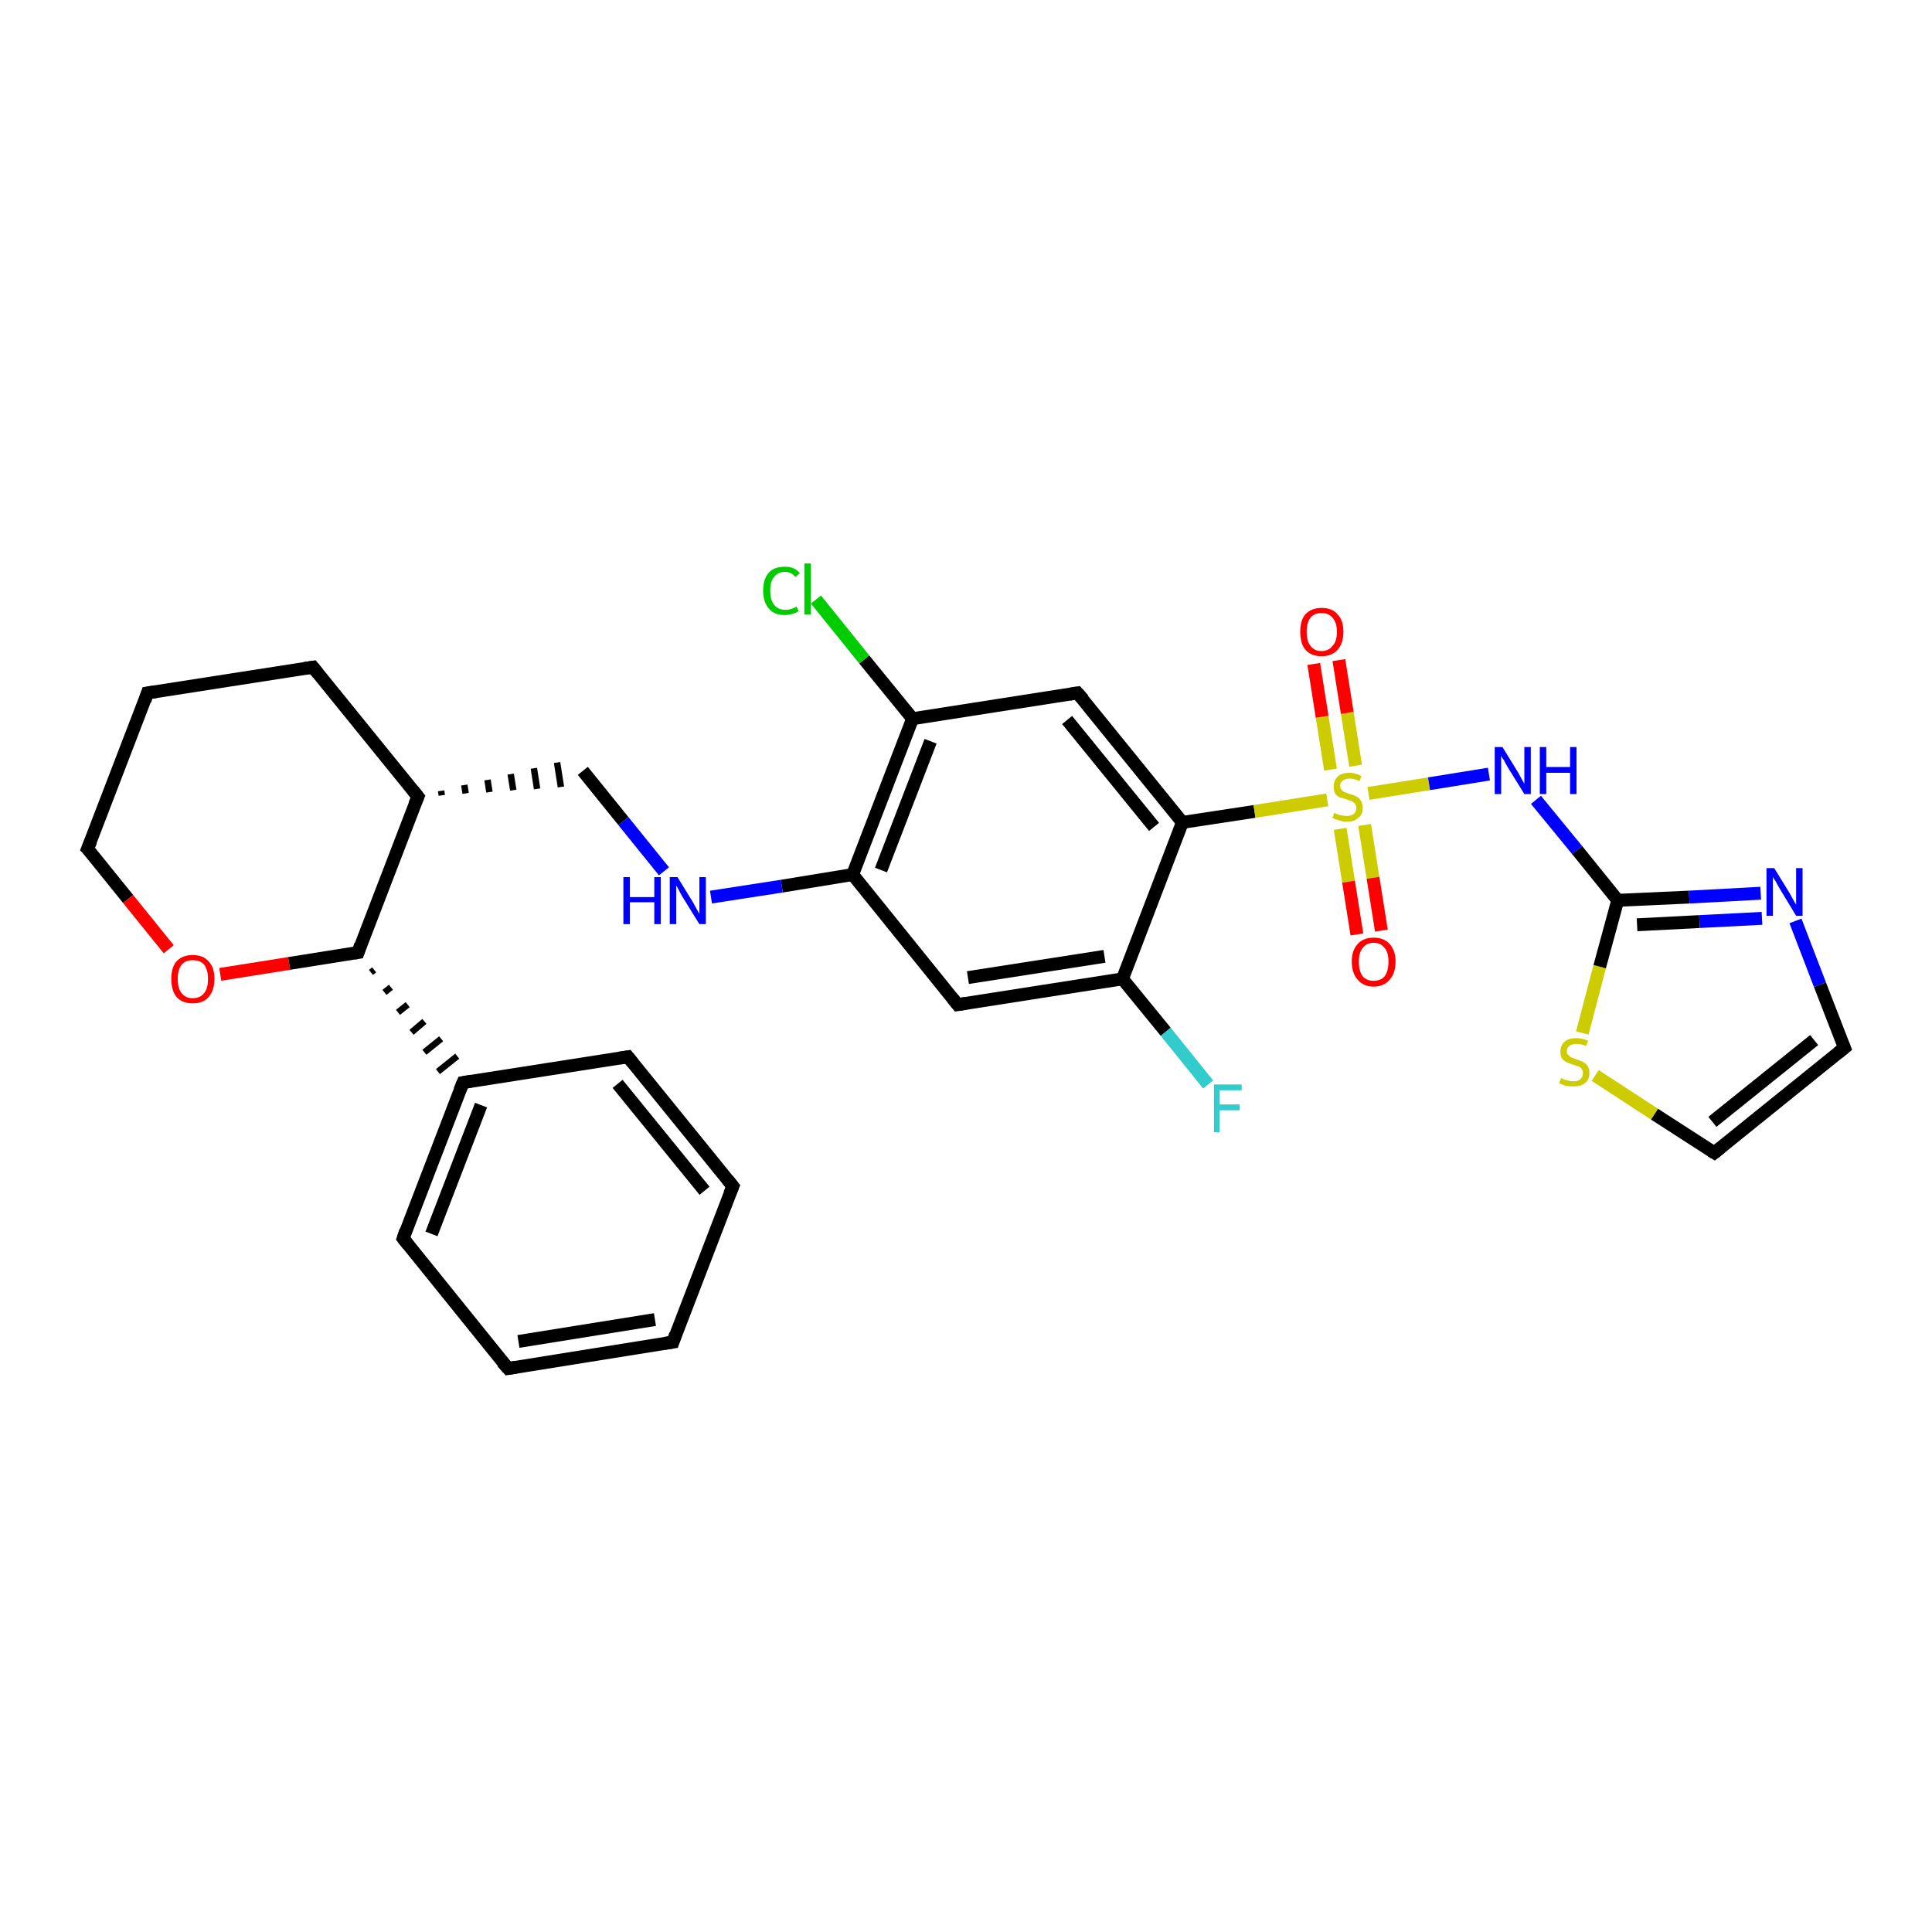 <?xml version='1.0' encoding='iso-8859-1'?>
<svg version='1.1' baseProfile='full'
              xmlns='http://www.w3.org/2000/svg'
                      xmlns:rdkit='http://www.rdkit.org/xml'
                      xmlns:xlink='http://www.w3.org/1999/xlink'
                  xml:space='preserve'
width='300px' height='300px' viewBox='0 0 300 300'>
<!-- END OF HEADER -->
<rect style='opacity:1.0;fill:#FFFFFF;stroke:none' width='300.0' height='300.0' x='0.0' y='0.0'> </rect>
<path class='bond-0 atom-0 atom-1' d='M 187.6,168.4 L 181.0,160.2' style='fill:none;fill-rule:evenodd;stroke:#33CCCC;stroke-width:2.0px;stroke-linecap:butt;stroke-linejoin:miter;stroke-opacity:1' />
<path class='bond-0 atom-0 atom-1' d='M 181.0,160.2 L 174.3,152.0' style='fill:none;fill-rule:evenodd;stroke:#000000;stroke-width:2.0px;stroke-linecap:butt;stroke-linejoin:miter;stroke-opacity:1' />
<path class='bond-1 atom-1 atom-2' d='M 174.3,152.0 L 148.7,156.0' style='fill:none;fill-rule:evenodd;stroke:#000000;stroke-width:2.0px;stroke-linecap:butt;stroke-linejoin:miter;stroke-opacity:1' />
<path class='bond-1 atom-1 atom-2' d='M 171.5,148.5 L 150.3,151.8' style='fill:none;fill-rule:evenodd;stroke:#000000;stroke-width:2.0px;stroke-linecap:butt;stroke-linejoin:miter;stroke-opacity:1' />
<path class='bond-2 atom-2 atom-3' d='M 148.7,156.0 L 132.4,135.8' style='fill:none;fill-rule:evenodd;stroke:#000000;stroke-width:2.0px;stroke-linecap:butt;stroke-linejoin:miter;stroke-opacity:1' />
<path class='bond-3 atom-3 atom-4' d='M 132.4,135.8 L 121.4,137.6' style='fill:none;fill-rule:evenodd;stroke:#000000;stroke-width:2.0px;stroke-linecap:butt;stroke-linejoin:miter;stroke-opacity:1' />
<path class='bond-3 atom-3 atom-4' d='M 121.4,137.6 L 110.4,139.3' style='fill:none;fill-rule:evenodd;stroke:#0000FF;stroke-width:2.0px;stroke-linecap:butt;stroke-linejoin:miter;stroke-opacity:1' />
<path class='bond-4 atom-4 atom-5' d='M 103.1,135.3 L 96.8,127.5' style='fill:none;fill-rule:evenodd;stroke:#0000FF;stroke-width:2.0px;stroke-linecap:butt;stroke-linejoin:miter;stroke-opacity:1' />
<path class='bond-4 atom-4 atom-5' d='M 96.8,127.5 L 90.5,119.7' style='fill:none;fill-rule:evenodd;stroke:#000000;stroke-width:2.0px;stroke-linecap:butt;stroke-linejoin:miter;stroke-opacity:1' />
<path class='bond-5 atom-6 atom-5' d='M 68.6,123.5 L 68.5,122.8' style='fill:none;fill-rule:evenodd;stroke:#000000;stroke-width:1.0px;stroke-linecap:butt;stroke-linejoin:miter;stroke-opacity:1' />
<path class='bond-5 atom-6 atom-5' d='M 72.3,123.2 L 72.1,121.9' style='fill:none;fill-rule:evenodd;stroke:#000000;stroke-width:1.0px;stroke-linecap:butt;stroke-linejoin:miter;stroke-opacity:1' />
<path class='bond-5 atom-6 atom-5' d='M 76.0,123.0 L 75.7,121.1' style='fill:none;fill-rule:evenodd;stroke:#000000;stroke-width:1.0px;stroke-linecap:butt;stroke-linejoin:miter;stroke-opacity:1' />
<path class='bond-5 atom-6 atom-5' d='M 79.7,122.7 L 79.3,120.2' style='fill:none;fill-rule:evenodd;stroke:#000000;stroke-width:1.0px;stroke-linecap:butt;stroke-linejoin:miter;stroke-opacity:1' />
<path class='bond-5 atom-6 atom-5' d='M 83.4,122.5 L 82.9,119.3' style='fill:none;fill-rule:evenodd;stroke:#000000;stroke-width:1.0px;stroke-linecap:butt;stroke-linejoin:miter;stroke-opacity:1' />
<path class='bond-5 atom-6 atom-5' d='M 87.1,122.2 L 86.5,118.4' style='fill:none;fill-rule:evenodd;stroke:#000000;stroke-width:1.0px;stroke-linecap:butt;stroke-linejoin:miter;stroke-opacity:1' />
<path class='bond-6 atom-6 atom-7' d='M 64.9,123.7 L 48.6,103.6' style='fill:none;fill-rule:evenodd;stroke:#000000;stroke-width:2.0px;stroke-linecap:butt;stroke-linejoin:miter;stroke-opacity:1' />
<path class='bond-7 atom-7 atom-8' d='M 48.6,103.6 L 22.9,107.6' style='fill:none;fill-rule:evenodd;stroke:#000000;stroke-width:2.0px;stroke-linecap:butt;stroke-linejoin:miter;stroke-opacity:1' />
<path class='bond-8 atom-8 atom-9' d='M 22.9,107.6 L 13.6,131.8' style='fill:none;fill-rule:evenodd;stroke:#000000;stroke-width:2.0px;stroke-linecap:butt;stroke-linejoin:miter;stroke-opacity:1' />
<path class='bond-9 atom-9 atom-10' d='M 13.6,131.8 L 19.9,139.6' style='fill:none;fill-rule:evenodd;stroke:#000000;stroke-width:2.0px;stroke-linecap:butt;stroke-linejoin:miter;stroke-opacity:1' />
<path class='bond-9 atom-9 atom-10' d='M 19.9,139.6 L 26.2,147.4' style='fill:none;fill-rule:evenodd;stroke:#FF0000;stroke-width:2.0px;stroke-linecap:butt;stroke-linejoin:miter;stroke-opacity:1' />
<path class='bond-10 atom-10 atom-11' d='M 34.2,151.3 L 44.9,149.6' style='fill:none;fill-rule:evenodd;stroke:#FF0000;stroke-width:2.0px;stroke-linecap:butt;stroke-linejoin:miter;stroke-opacity:1' />
<path class='bond-10 atom-10 atom-11' d='M 44.9,149.6 L 55.6,147.9' style='fill:none;fill-rule:evenodd;stroke:#000000;stroke-width:2.0px;stroke-linecap:butt;stroke-linejoin:miter;stroke-opacity:1' />
<path class='bond-11 atom-11 atom-12' d='M 57.6,151.0 L 58.1,150.6' style='fill:none;fill-rule:evenodd;stroke:#000000;stroke-width:1.0px;stroke-linecap:butt;stroke-linejoin:miter;stroke-opacity:1' />
<path class='bond-11 atom-11 atom-12' d='M 59.7,154.1 L 60.7,153.3' style='fill:none;fill-rule:evenodd;stroke:#000000;stroke-width:1.0px;stroke-linecap:butt;stroke-linejoin:miter;stroke-opacity:1' />
<path class='bond-11 atom-11 atom-12' d='M 61.8,157.2 L 63.3,156.0' style='fill:none;fill-rule:evenodd;stroke:#000000;stroke-width:1.0px;stroke-linecap:butt;stroke-linejoin:miter;stroke-opacity:1' />
<path class='bond-11 atom-11 atom-12' d='M 63.9,160.3 L 65.9,158.6' style='fill:none;fill-rule:evenodd;stroke:#000000;stroke-width:1.0px;stroke-linecap:butt;stroke-linejoin:miter;stroke-opacity:1' />
<path class='bond-11 atom-11 atom-12' d='M 65.9,163.4 L 68.5,161.3' style='fill:none;fill-rule:evenodd;stroke:#000000;stroke-width:1.0px;stroke-linecap:butt;stroke-linejoin:miter;stroke-opacity:1' />
<path class='bond-11 atom-11 atom-12' d='M 68.0,166.4 L 71.0,164.0' style='fill:none;fill-rule:evenodd;stroke:#000000;stroke-width:1.0px;stroke-linecap:butt;stroke-linejoin:miter;stroke-opacity:1' />
<path class='bond-12 atom-12 atom-13' d='M 71.9,168.1 L 62.6,192.3' style='fill:none;fill-rule:evenodd;stroke:#000000;stroke-width:2.0px;stroke-linecap:butt;stroke-linejoin:miter;stroke-opacity:1' />
<path class='bond-12 atom-12 atom-13' d='M 74.7,171.6 L 67.0,191.6' style='fill:none;fill-rule:evenodd;stroke:#000000;stroke-width:2.0px;stroke-linecap:butt;stroke-linejoin:miter;stroke-opacity:1' />
<path class='bond-13 atom-13 atom-14' d='M 62.6,192.3 L 78.9,212.5' style='fill:none;fill-rule:evenodd;stroke:#000000;stroke-width:2.0px;stroke-linecap:butt;stroke-linejoin:miter;stroke-opacity:1' />
<path class='bond-14 atom-14 atom-15' d='M 78.9,212.5 L 104.5,208.4' style='fill:none;fill-rule:evenodd;stroke:#000000;stroke-width:2.0px;stroke-linecap:butt;stroke-linejoin:miter;stroke-opacity:1' />
<path class='bond-14 atom-14 atom-15' d='M 80.5,208.3 L 101.7,204.9' style='fill:none;fill-rule:evenodd;stroke:#000000;stroke-width:2.0px;stroke-linecap:butt;stroke-linejoin:miter;stroke-opacity:1' />
<path class='bond-15 atom-15 atom-16' d='M 104.5,208.4 L 113.8,184.2' style='fill:none;fill-rule:evenodd;stroke:#000000;stroke-width:2.0px;stroke-linecap:butt;stroke-linejoin:miter;stroke-opacity:1' />
<path class='bond-16 atom-16 atom-17' d='M 113.8,184.2 L 97.5,164.1' style='fill:none;fill-rule:evenodd;stroke:#000000;stroke-width:2.0px;stroke-linecap:butt;stroke-linejoin:miter;stroke-opacity:1' />
<path class='bond-16 atom-16 atom-17' d='M 109.4,184.9 L 95.9,168.3' style='fill:none;fill-rule:evenodd;stroke:#000000;stroke-width:2.0px;stroke-linecap:butt;stroke-linejoin:miter;stroke-opacity:1' />
<path class='bond-17 atom-3 atom-18' d='M 132.4,135.8 L 141.7,111.6' style='fill:none;fill-rule:evenodd;stroke:#000000;stroke-width:2.0px;stroke-linecap:butt;stroke-linejoin:miter;stroke-opacity:1' />
<path class='bond-17 atom-3 atom-18' d='M 136.8,135.1 L 144.5,115.1' style='fill:none;fill-rule:evenodd;stroke:#000000;stroke-width:2.0px;stroke-linecap:butt;stroke-linejoin:miter;stroke-opacity:1' />
<path class='bond-18 atom-18 atom-19' d='M 141.7,111.6 L 134.2,102.4' style='fill:none;fill-rule:evenodd;stroke:#000000;stroke-width:2.0px;stroke-linecap:butt;stroke-linejoin:miter;stroke-opacity:1' />
<path class='bond-18 atom-18 atom-19' d='M 134.2,102.4 L 126.7,93.1' style='fill:none;fill-rule:evenodd;stroke:#00CC00;stroke-width:2.0px;stroke-linecap:butt;stroke-linejoin:miter;stroke-opacity:1' />
<path class='bond-19 atom-18 atom-20' d='M 141.7,111.6 L 167.3,107.6' style='fill:none;fill-rule:evenodd;stroke:#000000;stroke-width:2.0px;stroke-linecap:butt;stroke-linejoin:miter;stroke-opacity:1' />
<path class='bond-20 atom-20 atom-21' d='M 167.3,107.6 L 183.6,127.7' style='fill:none;fill-rule:evenodd;stroke:#000000;stroke-width:2.0px;stroke-linecap:butt;stroke-linejoin:miter;stroke-opacity:1' />
<path class='bond-20 atom-20 atom-21' d='M 165.7,111.8 L 179.2,128.4' style='fill:none;fill-rule:evenodd;stroke:#000000;stroke-width:2.0px;stroke-linecap:butt;stroke-linejoin:miter;stroke-opacity:1' />
<path class='bond-21 atom-21 atom-22' d='M 183.6,127.7 L 194.8,126.0' style='fill:none;fill-rule:evenodd;stroke:#000000;stroke-width:2.0px;stroke-linecap:butt;stroke-linejoin:miter;stroke-opacity:1' />
<path class='bond-21 atom-21 atom-22' d='M 194.8,126.0 L 206.1,124.2' style='fill:none;fill-rule:evenodd;stroke:#CCCC00;stroke-width:2.0px;stroke-linecap:butt;stroke-linejoin:miter;stroke-opacity:1' />
<path class='bond-22 atom-22 atom-23' d='M 210.5,118.9 L 209.2,110.7' style='fill:none;fill-rule:evenodd;stroke:#CCCC00;stroke-width:2.0px;stroke-linecap:butt;stroke-linejoin:miter;stroke-opacity:1' />
<path class='bond-22 atom-22 atom-23' d='M 209.2,110.7 L 207.9,102.5' style='fill:none;fill-rule:evenodd;stroke:#FF0000;stroke-width:2.0px;stroke-linecap:butt;stroke-linejoin:miter;stroke-opacity:1' />
<path class='bond-22 atom-22 atom-23' d='M 206.6,119.5 L 205.3,111.3' style='fill:none;fill-rule:evenodd;stroke:#CCCC00;stroke-width:2.0px;stroke-linecap:butt;stroke-linejoin:miter;stroke-opacity:1' />
<path class='bond-22 atom-22 atom-23' d='M 205.3,111.3 L 204.0,103.1' style='fill:none;fill-rule:evenodd;stroke:#FF0000;stroke-width:2.0px;stroke-linecap:butt;stroke-linejoin:miter;stroke-opacity:1' />
<path class='bond-23 atom-22 atom-24' d='M 208.1,128.7 L 209.4,136.9' style='fill:none;fill-rule:evenodd;stroke:#CCCC00;stroke-width:2.0px;stroke-linecap:butt;stroke-linejoin:miter;stroke-opacity:1' />
<path class='bond-23 atom-22 atom-24' d='M 209.4,136.9 L 210.7,145.1' style='fill:none;fill-rule:evenodd;stroke:#FF0000;stroke-width:2.0px;stroke-linecap:butt;stroke-linejoin:miter;stroke-opacity:1' />
<path class='bond-23 atom-22 atom-24' d='M 211.9,128.1 L 213.2,136.3' style='fill:none;fill-rule:evenodd;stroke:#CCCC00;stroke-width:2.0px;stroke-linecap:butt;stroke-linejoin:miter;stroke-opacity:1' />
<path class='bond-23 atom-22 atom-24' d='M 213.2,136.3 L 214.5,144.5' style='fill:none;fill-rule:evenodd;stroke:#FF0000;stroke-width:2.0px;stroke-linecap:butt;stroke-linejoin:miter;stroke-opacity:1' />
<path class='bond-24 atom-22 atom-25' d='M 212.5,123.2 L 221.9,121.7' style='fill:none;fill-rule:evenodd;stroke:#CCCC00;stroke-width:2.0px;stroke-linecap:butt;stroke-linejoin:miter;stroke-opacity:1' />
<path class='bond-24 atom-22 atom-25' d='M 221.9,121.7 L 231.2,120.2' style='fill:none;fill-rule:evenodd;stroke:#0000FF;stroke-width:2.0px;stroke-linecap:butt;stroke-linejoin:miter;stroke-opacity:1' />
<path class='bond-25 atom-25 atom-26' d='M 238.5,124.2 L 244.9,132.0' style='fill:none;fill-rule:evenodd;stroke:#0000FF;stroke-width:2.0px;stroke-linecap:butt;stroke-linejoin:miter;stroke-opacity:1' />
<path class='bond-25 atom-25 atom-26' d='M 244.9,132.0 L 251.2,139.8' style='fill:none;fill-rule:evenodd;stroke:#000000;stroke-width:2.0px;stroke-linecap:butt;stroke-linejoin:miter;stroke-opacity:1' />
<path class='bond-26 atom-26 atom-27' d='M 251.2,139.8 L 262.3,139.3' style='fill:none;fill-rule:evenodd;stroke:#000000;stroke-width:2.0px;stroke-linecap:butt;stroke-linejoin:miter;stroke-opacity:1' />
<path class='bond-26 atom-26 atom-27' d='M 262.3,139.3 L 273.4,138.7' style='fill:none;fill-rule:evenodd;stroke:#0000FF;stroke-width:2.0px;stroke-linecap:butt;stroke-linejoin:miter;stroke-opacity:1' />
<path class='bond-26 atom-26 atom-27' d='M 254.2,143.6 L 263.9,143.1' style='fill:none;fill-rule:evenodd;stroke:#000000;stroke-width:2.0px;stroke-linecap:butt;stroke-linejoin:miter;stroke-opacity:1' />
<path class='bond-26 atom-26 atom-27' d='M 263.9,143.1 L 273.6,142.6' style='fill:none;fill-rule:evenodd;stroke:#0000FF;stroke-width:2.0px;stroke-linecap:butt;stroke-linejoin:miter;stroke-opacity:1' />
<path class='bond-27 atom-27 atom-28' d='M 278.8,143.0 L 282.6,152.9' style='fill:none;fill-rule:evenodd;stroke:#0000FF;stroke-width:2.0px;stroke-linecap:butt;stroke-linejoin:miter;stroke-opacity:1' />
<path class='bond-27 atom-27 atom-28' d='M 282.6,152.9 L 286.4,162.7' style='fill:none;fill-rule:evenodd;stroke:#000000;stroke-width:2.0px;stroke-linecap:butt;stroke-linejoin:miter;stroke-opacity:1' />
<path class='bond-28 atom-28 atom-29' d='M 286.4,162.7 L 266.2,179.0' style='fill:none;fill-rule:evenodd;stroke:#000000;stroke-width:2.0px;stroke-linecap:butt;stroke-linejoin:miter;stroke-opacity:1' />
<path class='bond-28 atom-28 atom-29' d='M 281.7,161.5 L 265.9,174.2' style='fill:none;fill-rule:evenodd;stroke:#000000;stroke-width:2.0px;stroke-linecap:butt;stroke-linejoin:miter;stroke-opacity:1' />
<path class='bond-29 atom-29 atom-30' d='M 266.2,179.0 L 256.9,173.0' style='fill:none;fill-rule:evenodd;stroke:#000000;stroke-width:2.0px;stroke-linecap:butt;stroke-linejoin:miter;stroke-opacity:1' />
<path class='bond-29 atom-29 atom-30' d='M 256.9,173.0 L 247.7,167.0' style='fill:none;fill-rule:evenodd;stroke:#CCCC00;stroke-width:2.0px;stroke-linecap:butt;stroke-linejoin:miter;stroke-opacity:1' />
<path class='bond-30 atom-21 atom-1' d='M 183.6,127.7 L 174.3,152.0' style='fill:none;fill-rule:evenodd;stroke:#000000;stroke-width:2.0px;stroke-linecap:butt;stroke-linejoin:miter;stroke-opacity:1' />
<path class='bond-31 atom-30 atom-26' d='M 245.7,160.4 L 248.4,150.1' style='fill:none;fill-rule:evenodd;stroke:#CCCC00;stroke-width:2.0px;stroke-linecap:butt;stroke-linejoin:miter;stroke-opacity:1' />
<path class='bond-31 atom-30 atom-26' d='M 248.4,150.1 L 251.2,139.8' style='fill:none;fill-rule:evenodd;stroke:#000000;stroke-width:2.0px;stroke-linecap:butt;stroke-linejoin:miter;stroke-opacity:1' />
<path class='bond-32 atom-11 atom-6' d='M 55.6,147.9 L 64.9,123.7' style='fill:none;fill-rule:evenodd;stroke:#000000;stroke-width:2.0px;stroke-linecap:butt;stroke-linejoin:miter;stroke-opacity:1' />
<path class='bond-33 atom-17 atom-12' d='M 97.5,164.1 L 71.9,168.1' style='fill:none;fill-rule:evenodd;stroke:#000000;stroke-width:2.0px;stroke-linecap:butt;stroke-linejoin:miter;stroke-opacity:1' />
<path d='M 150.0,155.8 L 148.7,156.0 L 147.9,155.0' style='fill:none;stroke:#000000;stroke-width:2.0px;stroke-linecap:butt;stroke-linejoin:miter;stroke-opacity:1;' />
<path d='M 64.1,122.7 L 64.9,123.7 L 64.4,124.9' style='fill:none;stroke:#000000;stroke-width:2.0px;stroke-linecap:butt;stroke-linejoin:miter;stroke-opacity:1;' />
<path d='M 49.4,104.6 L 48.6,103.6 L 47.3,103.8' style='fill:none;stroke:#000000;stroke-width:2.0px;stroke-linecap:butt;stroke-linejoin:miter;stroke-opacity:1;' />
<path d='M 24.2,107.4 L 22.9,107.6 L 22.5,108.8' style='fill:none;stroke:#000000;stroke-width:2.0px;stroke-linecap:butt;stroke-linejoin:miter;stroke-opacity:1;' />
<path d='M 14.1,130.6 L 13.6,131.8 L 14.0,132.2' style='fill:none;stroke:#000000;stroke-width:2.0px;stroke-linecap:butt;stroke-linejoin:miter;stroke-opacity:1;' />
<path d='M 55.0,148.0 L 55.6,147.9 L 56.0,146.7' style='fill:none;stroke:#000000;stroke-width:2.0px;stroke-linecap:butt;stroke-linejoin:miter;stroke-opacity:1;' />
<path d='M 71.4,169.3 L 71.9,168.1 L 73.1,167.9' style='fill:none;stroke:#000000;stroke-width:2.0px;stroke-linecap:butt;stroke-linejoin:miter;stroke-opacity:1;' />
<path d='M 63.0,191.1 L 62.6,192.3 L 63.4,193.3' style='fill:none;stroke:#000000;stroke-width:2.0px;stroke-linecap:butt;stroke-linejoin:miter;stroke-opacity:1;' />
<path d='M 78.0,211.5 L 78.9,212.5 L 80.1,212.3' style='fill:none;stroke:#000000;stroke-width:2.0px;stroke-linecap:butt;stroke-linejoin:miter;stroke-opacity:1;' />
<path d='M 103.2,208.6 L 104.5,208.4 L 104.9,207.2' style='fill:none;stroke:#000000;stroke-width:2.0px;stroke-linecap:butt;stroke-linejoin:miter;stroke-opacity:1;' />
<path d='M 113.3,185.4 L 113.8,184.2 L 113.0,183.2' style='fill:none;stroke:#000000;stroke-width:2.0px;stroke-linecap:butt;stroke-linejoin:miter;stroke-opacity:1;' />
<path d='M 98.3,165.1 L 97.5,164.1 L 96.2,164.3' style='fill:none;stroke:#000000;stroke-width:2.0px;stroke-linecap:butt;stroke-linejoin:miter;stroke-opacity:1;' />
<path d='M 166.1,107.8 L 167.3,107.6 L 168.2,108.6' style='fill:none;stroke:#000000;stroke-width:2.0px;stroke-linecap:butt;stroke-linejoin:miter;stroke-opacity:1;' />
<path d='M 286.2,162.2 L 286.4,162.7 L 285.4,163.5' style='fill:none;stroke:#000000;stroke-width:2.0px;stroke-linecap:butt;stroke-linejoin:miter;stroke-opacity:1;' />
<path d='M 267.2,178.2 L 266.2,179.0 L 265.7,178.7' style='fill:none;stroke:#000000;stroke-width:2.0px;stroke-linecap:butt;stroke-linejoin:miter;stroke-opacity:1;' />
<path class='atom-0' d='M 188.5 168.4
L 192.8 168.4
L 192.8 169.3
L 189.4 169.3
L 189.4 171.5
L 192.5 171.5
L 192.5 172.4
L 189.4 172.4
L 189.4 175.8
L 188.5 175.8
L 188.5 168.4
' fill='#33CCCC'/>
<path class='atom-4' d='M 96.8 136.2
L 97.8 136.2
L 97.8 139.3
L 101.6 139.3
L 101.6 136.2
L 102.6 136.2
L 102.6 143.5
L 101.6 143.5
L 101.6 140.1
L 97.8 140.1
L 97.8 143.5
L 96.8 143.5
L 96.8 136.2
' fill='#0000FF'/>
<path class='atom-4' d='M 105.2 136.2
L 107.6 140.1
Q 107.8 140.5, 108.2 141.2
Q 108.6 141.9, 108.6 141.9
L 108.6 136.2
L 109.6 136.2
L 109.6 143.5
L 108.6 143.5
L 106.0 139.3
Q 105.7 138.8, 105.4 138.2
Q 105.1 137.6, 105.0 137.5
L 105.0 143.5
L 104.0 143.5
L 104.0 136.2
L 105.2 136.2
' fill='#0000FF'/>
<path class='atom-10' d='M 26.6 152.0
Q 26.6 150.2, 27.4 149.3
Q 28.3 148.3, 29.9 148.3
Q 31.6 148.3, 32.4 149.3
Q 33.3 150.2, 33.3 152.0
Q 33.3 153.8, 32.4 154.8
Q 31.6 155.8, 29.9 155.8
Q 28.3 155.8, 27.4 154.8
Q 26.6 153.8, 26.6 152.0
M 29.9 155.0
Q 31.1 155.0, 31.7 154.2
Q 32.3 153.5, 32.3 152.0
Q 32.3 150.6, 31.7 149.8
Q 31.1 149.1, 29.9 149.1
Q 28.8 149.1, 28.2 149.8
Q 27.6 150.6, 27.6 152.0
Q 27.6 153.5, 28.2 154.2
Q 28.8 155.0, 29.9 155.0
' fill='#FF0000'/>
<path class='atom-19' d='M 118.5 91.7
Q 118.5 89.9, 119.4 88.9
Q 120.2 88.0, 121.9 88.0
Q 123.4 88.0, 124.2 89.0
L 123.5 89.6
Q 122.9 88.8, 121.9 88.8
Q 120.8 88.8, 120.2 89.6
Q 119.6 90.3, 119.6 91.7
Q 119.6 93.2, 120.2 93.9
Q 120.8 94.7, 122.0 94.7
Q 122.8 94.7, 123.7 94.2
L 124.0 94.9
Q 123.6 95.2, 123.1 95.3
Q 122.5 95.5, 121.8 95.5
Q 120.2 95.5, 119.4 94.5
Q 118.5 93.5, 118.5 91.7
' fill='#00CC00'/>
<path class='atom-19' d='M 124.9 87.5
L 125.9 87.5
L 125.9 95.4
L 124.9 95.4
L 124.9 87.5
' fill='#00CC00'/>
<path class='atom-22' d='M 207.2 126.2
Q 207.3 126.3, 207.6 126.4
Q 208.0 126.6, 208.3 126.6
Q 208.7 126.7, 209.1 126.7
Q 209.8 126.7, 210.2 126.4
Q 210.6 126.1, 210.6 125.5
Q 210.6 125.1, 210.4 124.8
Q 210.2 124.6, 209.9 124.4
Q 209.6 124.3, 209.0 124.1
Q 208.4 123.9, 208.0 123.8
Q 207.6 123.6, 207.3 123.2
Q 207.1 122.8, 207.1 122.1
Q 207.1 121.2, 207.7 120.6
Q 208.3 120.0, 209.6 120.0
Q 210.4 120.0, 211.4 120.5
L 211.1 121.3
Q 210.3 120.9, 209.6 120.9
Q 208.9 120.9, 208.5 121.2
Q 208.1 121.5, 208.1 122.0
Q 208.1 122.4, 208.3 122.6
Q 208.5 122.9, 208.8 123.0
Q 209.1 123.1, 209.6 123.3
Q 210.3 123.5, 210.7 123.7
Q 211.0 123.9, 211.3 124.3
Q 211.6 124.7, 211.6 125.5
Q 211.6 126.5, 210.9 127.0
Q 210.3 127.6, 209.1 127.6
Q 208.5 127.6, 208.0 127.4
Q 207.5 127.3, 206.9 127.0
L 207.2 126.2
' fill='#CCCC00'/>
<path class='atom-23' d='M 201.9 98.1
Q 201.9 96.3, 202.7 95.4
Q 203.6 94.4, 205.2 94.4
Q 206.9 94.4, 207.7 95.4
Q 208.6 96.3, 208.6 98.1
Q 208.6 99.9, 207.7 100.9
Q 206.8 101.9, 205.2 101.9
Q 203.6 101.9, 202.7 100.9
Q 201.9 99.9, 201.9 98.1
M 205.2 101.1
Q 206.3 101.1, 206.9 100.3
Q 207.6 99.6, 207.6 98.1
Q 207.6 96.7, 206.9 95.9
Q 206.3 95.2, 205.2 95.2
Q 204.1 95.2, 203.5 95.9
Q 202.9 96.7, 202.9 98.1
Q 202.9 99.6, 203.5 100.3
Q 204.1 101.1, 205.2 101.1
' fill='#FF0000'/>
<path class='atom-24' d='M 209.9 149.3
Q 209.9 147.6, 210.8 146.6
Q 211.7 145.6, 213.3 145.6
Q 214.9 145.6, 215.8 146.6
Q 216.7 147.6, 216.7 149.3
Q 216.7 151.1, 215.8 152.1
Q 214.9 153.2, 213.3 153.2
Q 211.7 153.2, 210.8 152.1
Q 209.9 151.1, 209.9 149.3
M 213.3 152.3
Q 214.4 152.3, 215.0 151.6
Q 215.6 150.8, 215.6 149.3
Q 215.6 147.9, 215.0 147.2
Q 214.4 146.4, 213.3 146.4
Q 212.2 146.4, 211.6 147.2
Q 211.0 147.9, 211.0 149.3
Q 211.0 150.8, 211.6 151.6
Q 212.2 152.3, 213.3 152.3
' fill='#FF0000'/>
<path class='atom-25' d='M 233.3 116.0
L 235.7 119.9
Q 235.9 120.3, 236.3 121.0
Q 236.7 121.7, 236.7 121.7
L 236.7 116.0
L 237.7 116.0
L 237.7 123.3
L 236.7 123.3
L 234.1 119.1
Q 233.8 118.6, 233.5 118.0
Q 233.1 117.5, 233.1 117.3
L 233.1 123.3
L 232.1 123.3
L 232.1 116.0
L 233.3 116.0
' fill='#0000FF'/>
<path class='atom-25' d='M 239.1 116.0
L 240.1 116.0
L 240.1 119.1
L 243.8 119.1
L 243.8 116.0
L 244.8 116.0
L 244.8 123.3
L 243.8 123.3
L 243.8 120.0
L 240.1 120.0
L 240.1 123.3
L 239.1 123.3
L 239.1 116.0
' fill='#0000FF'/>
<path class='atom-27' d='M 275.5 134.8
L 277.9 138.7
Q 278.1 139.1, 278.5 139.8
Q 278.9 140.5, 278.9 140.5
L 278.9 134.8
L 279.9 134.8
L 279.9 142.2
L 278.9 142.2
L 276.3 137.9
Q 276.0 137.4, 275.7 136.8
Q 275.3 136.3, 275.3 136.1
L 275.3 142.2
L 274.3 142.2
L 274.3 134.8
L 275.5 134.8
' fill='#0000FF'/>
<path class='atom-30' d='M 242.4 167.4
Q 242.5 167.4, 242.8 167.6
Q 243.2 167.7, 243.5 167.8
Q 243.9 167.9, 244.3 167.9
Q 245.0 167.9, 245.4 167.6
Q 245.8 167.2, 245.8 166.6
Q 245.8 166.2, 245.6 166.0
Q 245.4 165.7, 245.1 165.6
Q 244.8 165.5, 244.2 165.3
Q 243.6 165.1, 243.2 164.9
Q 242.8 164.7, 242.5 164.3
Q 242.3 163.9, 242.3 163.3
Q 242.3 162.4, 242.9 161.8
Q 243.5 161.2, 244.8 161.2
Q 245.6 161.2, 246.6 161.6
L 246.3 162.4
Q 245.5 162.1, 244.8 162.1
Q 244.1 162.1, 243.7 162.4
Q 243.3 162.7, 243.3 163.2
Q 243.3 163.6, 243.5 163.8
Q 243.7 164.0, 244.0 164.2
Q 244.3 164.3, 244.8 164.5
Q 245.5 164.7, 245.8 164.9
Q 246.2 165.1, 246.5 165.5
Q 246.8 165.9, 246.8 166.6
Q 246.8 167.7, 246.1 168.2
Q 245.5 168.7, 244.3 168.7
Q 243.7 168.7, 243.2 168.6
Q 242.7 168.5, 242.1 168.2
L 242.4 167.4
' fill='#CCCC00'/>
</svg>

